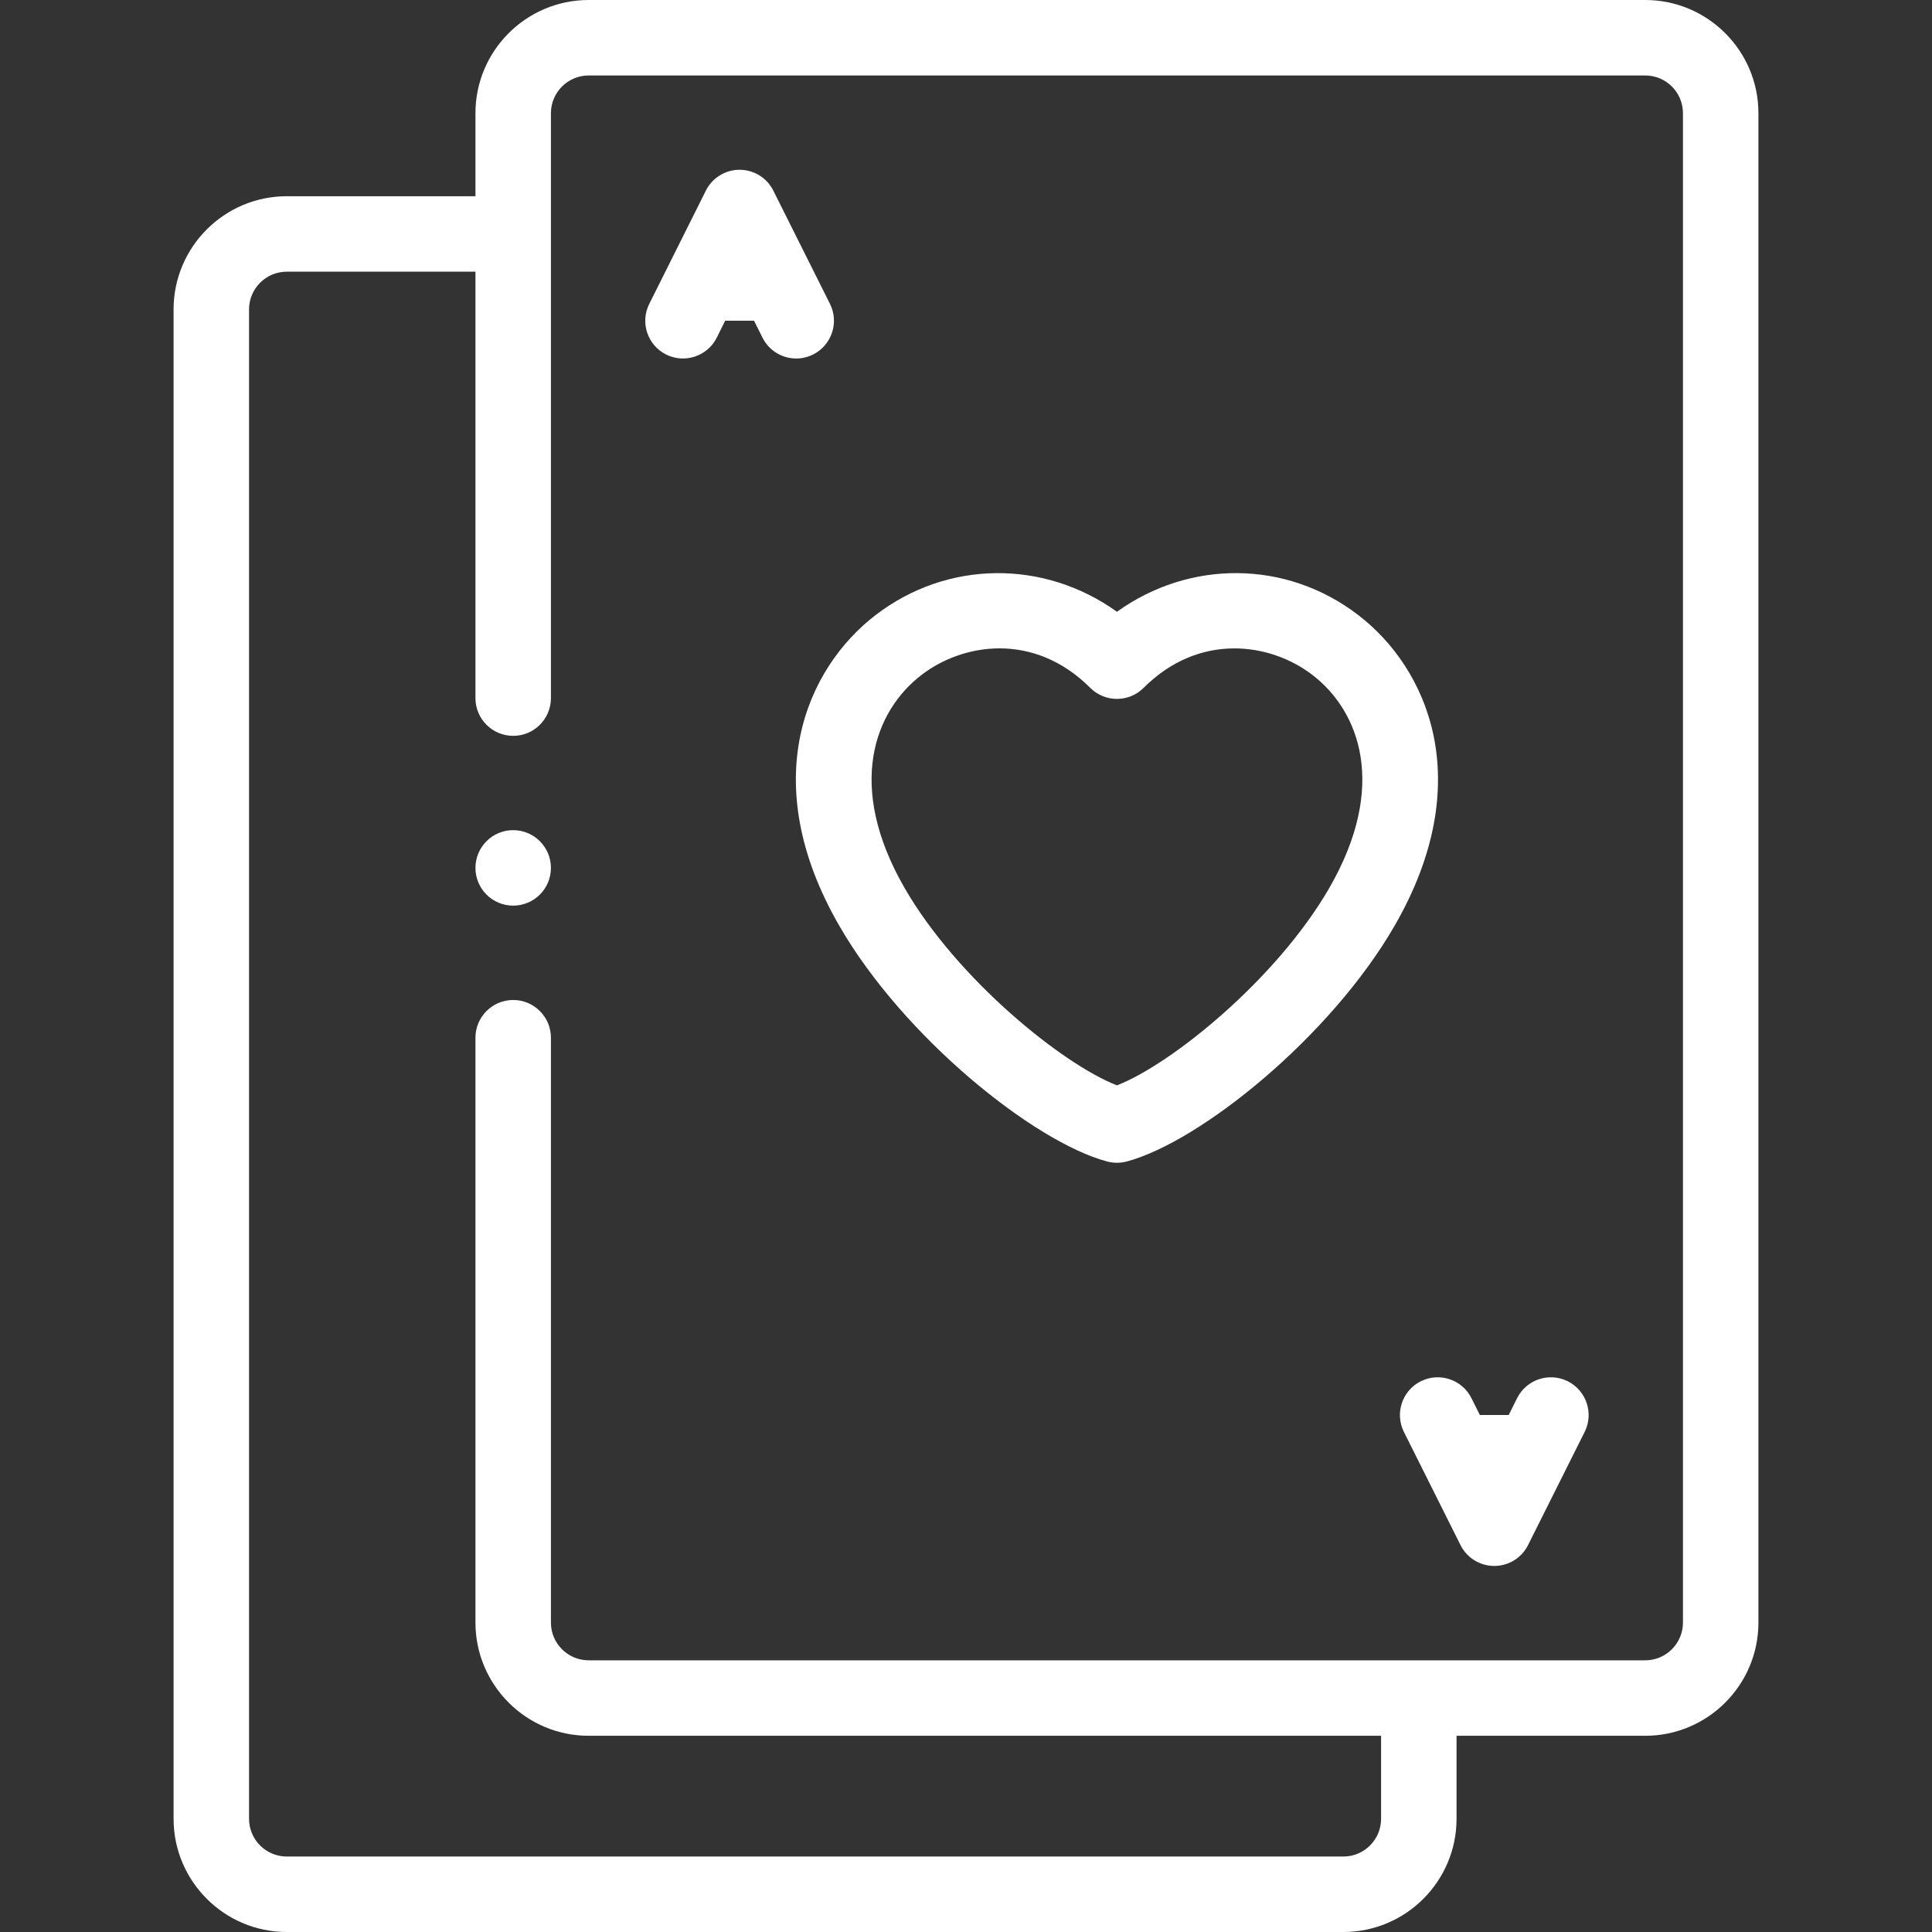<svg width="32" height="32" viewBox="0 0 32 32" fill="none" xmlns="http://www.w3.org/2000/svg">
<rect x="0" y="0" width="32" height="32" fill="#333333" stroke="none"/>
<g clip-path="url(#clip0_188_12582)">
<path d="M27.25 0H9.75C8.716 0 7.875 0.841 7.875 1.875V3.25H4.75C3.716 3.25 2.875 4.091 2.875 5.125V30.125C2.875 31.159 3.716 32 4.75 32H22.25C23.284 32 24.125 31.159 24.125 30.125V28.75H27.25C28.284 28.75 29.125 27.909 29.125 26.875V1.875C29.125 0.841 28.284 0 27.25 0ZM27.875 26.875C27.875 27.22 27.595 27.5 27.25 27.5H9.75C9.405 27.5 9.125 27.22 9.125 26.875V17.188C9.125 16.843 8.845 16.563 8.5 16.563C8.155 16.563 7.875 16.843 7.875 17.188V26.875C7.875 27.909 8.716 28.75 9.75 28.75H22.875V30.125C22.875 30.47 22.595 30.75 22.25 30.75H4.75C4.405 30.75 4.125 30.47 4.125 30.125V5.125C4.125 4.78 4.405 4.5 4.75 4.5H7.875V11.563C7.875 11.908 8.155 12.188 8.5 12.188C8.845 12.188 9.125 11.908 9.125 11.563V1.875C9.125 1.53 9.406 1.25 9.75 1.25H27.25C27.595 1.25 27.875 1.53 27.875 1.875L27.875 26.875Z" fill="white"/>
<path d="M13.467 5.872C13.776 5.717 13.901 5.342 13.747 5.033L12.809 3.158C12.703 2.946 12.487 2.812 12.25 2.812C12.013 2.812 11.797 2.946 11.691 3.158L10.754 5.033C10.599 5.342 10.724 5.717 11.033 5.872C11.342 6.026 11.717 5.901 11.872 5.592L12.011 5.312H12.489L12.629 5.592C12.738 5.811 12.959 5.938 13.188 5.938C13.282 5.938 13.377 5.916 13.467 5.872Z" fill="white"/>
<path d="M25.967 22.878C25.658 22.724 25.283 22.849 25.128 23.158L24.989 23.437H24.511L24.372 23.158C24.217 22.849 23.842 22.724 23.533 22.878C23.224 23.033 23.099 23.408 23.253 23.717L24.191 25.592C24.297 25.804 24.513 25.937 24.75 25.937C24.987 25.937 25.203 25.804 25.309 25.592L26.247 23.717C26.401 23.408 26.276 23.033 25.967 22.878Z" fill="white"/>
<path d="M8.5 13.75C8.155 13.75 7.875 14.03 7.875 14.375C7.875 14.721 8.155 15 8.5 15C8.845 15 9.125 14.721 9.125 14.375V14.375C9.125 14.03 8.845 13.75 8.5 13.75Z" fill="white"/>
<path d="M22.498 10.188C21.302 9.269 19.7 9.271 18.5 10.133C17.3 9.271 15.698 9.27 14.502 10.188C13.36 11.064 12.517 12.938 13.902 15.335C14.963 17.173 17.119 18.912 18.338 19.238C18.391 19.252 18.446 19.259 18.5 19.259C18.554 19.259 18.609 19.252 18.662 19.238C19.881 18.912 22.037 17.173 23.098 15.335C24.483 12.938 23.64 11.064 22.498 10.188ZM22.016 14.71C21.146 16.217 19.403 17.627 18.5 17.977C17.598 17.627 15.854 16.217 14.984 14.71C14.006 13.015 14.486 11.775 15.263 11.179C15.608 10.914 16.068 10.739 16.555 10.739C17.058 10.739 17.592 10.926 18.058 11.393C18.302 11.637 18.698 11.637 18.942 11.393C19.859 10.476 21.034 10.639 21.738 11.179C22.514 11.775 22.995 13.015 22.016 14.71Z" fill="white"/>
</g>
<defs>
<clipPath id="clip0_188_12582">
<rect width="32" height="32" fill="white"/>
</clipPath>
</defs>
</svg>
